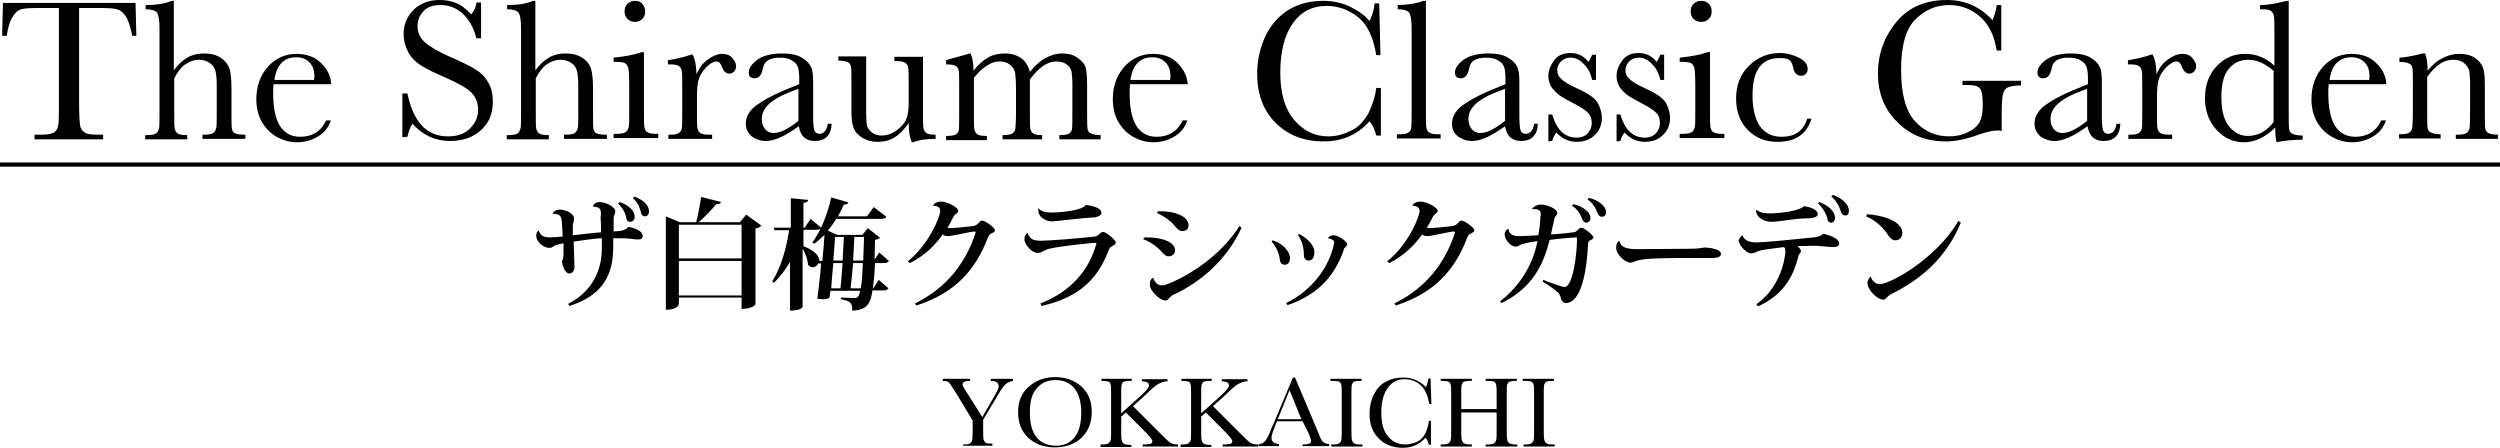 <?xml version="1.0" encoding="utf-8"?>
<!-- Generator: Adobe Illustrator 21.0.2, SVG Export Plug-In . SVG Version: 6.00 Build 0)  -->
<!DOCTYPE svg PUBLIC "-//W3C//DTD SVG 1.1//EN" "http://www.w3.org/Graphics/SVG/1.1/DTD/svg11.dtd">
<svg version="1.1" id="レイヤー_1" xmlns="http://www.w3.org/2000/svg" xmlns:xlink="http://www.w3.org/1999/xlink" x="0px"
	 y="0px" width="594px" height="106.4px" viewBox="0 0 594 106.4" style="enable-background:new 0 0 594 106.4;"
	 xml:space="preserve">
<g>
	<path d="M1.6,8.5H0.5l0.2-7.8h31.5l0.2,7.8h-1c-0.4-2.1-0.9-3.7-1.5-4.6c-0.6-0.9-1.3-1.5-2.1-1.7c-0.7-0.2-2-0.3-3.8-0.3h-5.2
		v22.7c0,2.5,0.1,4.2,0.2,5s0.4,1.4,1,1.8c0.5,0.4,1.5,0.6,2.9,0.6h1.6v1.1H8.2V32h1.7c1.4,0,2.3-0.2,2.9-0.5c0.5-0.3,0.9-0.9,1-1.6
		c0.2-0.7,0.2-2.5,0.2-5.2V1.9H9.2C7.1,1.9,5.7,2,5,2.2S3.6,3,3,4C2.4,4.9,1.9,6.4,1.6,8.5z"/>
	<path d="M41.3,16.7c1-1.3,2-2.3,3.2-3s2.5-1,3.9-1c1.6,0,2.9,0.3,4,1s1.7,1.5,2.1,2.5c0.3,1,0.5,2.6,0.5,4.8v5.4
		c0,2.3,0,3.7,0.1,4.2s0.3,0.9,0.8,1.1c0.4,0.2,1.2,0.3,2.4,0.3v1H48.1v-1h0.5c1.2,0,1.9-0.2,2.2-0.5s0.5-0.7,0.6-1.2
		s0.1-1.8,0.1-3.9v-5.9c0-1.6-0.1-2.8-0.3-3.6s-0.6-1.4-1.3-1.9s-1.6-0.8-2.6-0.8c-1.2,0-2.3,0.4-3.3,1.1c-1,0.7-1.8,1.8-2.6,3.3
		v7.8c0,2.2,0,3.6,0.1,4.1s0.3,0.9,0.7,1.2s1.2,0.4,2.3,0.4v1h-10v-1H35c1.2,0,1.9-0.2,2.2-0.5s0.5-0.7,0.6-1.2s0.1-1.8,0.1-4V6.8
		c0-2-0.2-3.2-0.6-3.8c-0.4-0.5-1.3-0.8-2.7-0.8v-1c2.5,0,4.5-0.3,6.2-1h0.5V16.7z"/>
	<path d="M78.7,20H65c-0.1,0.9-0.1,1.6-0.1,2.1c0,3.4,0.5,6,1.6,7.8c1.1,1.7,2.7,2.6,4.8,2.6c2.9,0,5-1.3,6.2-3.9h1.1
		c-0.5,1.6-1.5,2.9-3,3.8c-1.5,0.9-3.2,1.4-5,1.4c-1.7,0-3.2-0.4-4.7-1.2s-2.7-2-3.6-3.5c-0.9-1.5-1.4-3.4-1.4-5.5
		c0-3.1,0.9-5.6,2.7-7.7c1.8-2,4.1-3.1,6.8-3.1c2.6,0,4.6,0.8,6,2.3C77.9,16.6,78.6,18.2,78.7,20z M74.6,19.1c0-0.4,0.1-0.7,0.1-1
		c0-1.4-0.4-2.5-1.2-3.3c-0.8-0.8-1.8-1.2-3.1-1.2c-2.9,0-4.7,1.8-5.2,5.4h9.4V19.1z"/>
	<path d="M95.6,32.6V22.2h1.2c1.4,6.8,4.6,10.2,9.6,10.2c2.3,0,4-0.6,5.3-1.9c1.3-1.3,1.9-2.8,1.9-4.4c0-1.6-0.5-3-1.6-4.1
		s-3.1-2.2-6-3.5c-2.6-1.1-4.6-2.1-5.9-2.9c-1.3-0.8-2.4-1.9-3.1-3.2s-1.1-2.8-1.1-4.3c0-2.3,0.8-4.2,2.4-5.8
		c1.6-1.5,3.6-2.3,6.1-2.3c1.4,0,2.7,0.2,3.9,0.7c1.2,0.4,2.4,1.4,3.7,2.7c0.7-0.9,1.1-1.8,1.2-2.8h1.1v8.5h-1.1
		c-0.6-2.4-1.7-4.4-3.2-5.8c-1.5-1.4-3.3-2.1-5.3-2.1c-1.9,0-3.3,0.5-4.2,1.6c-0.9,1-1.3,2.2-1.3,3.4c0,1.5,0.6,2.8,1.7,3.8
		s3.1,2.2,6,3.5c2.8,1.2,4.8,2.2,6.1,3c1.3,0.8,2.3,1.8,3,3.1c0.8,1.3,1.1,2.9,1.1,4.6c0,2.8-0.9,5-2.8,6.7
		c-1.8,1.7-4.3,2.6-7.4,2.6c-3.5,0-6.5-1.4-8.9-4.1c-0.5,0.7-0.9,1.8-1.2,3.1L95.6,32.6L95.6,32.6z"/>
	<path d="M127.2,16.7c1-1.3,2-2.3,3.2-3s2.5-1,3.9-1c1.6,0,2.9,0.3,4,1s1.7,1.5,2.1,2.5c0.3,1,0.5,2.6,0.5,4.8v5.4
		c0,2.3,0,3.7,0.1,4.2s0.3,0.9,0.8,1.1c0.4,0.2,1.2,0.3,2.4,0.3v1H134v-1h0.5c1.2,0,1.9-0.2,2.2-0.5s0.5-0.7,0.6-1.2
		s0.1-1.8,0.1-3.9v-5.9c0-1.6-0.1-2.8-0.3-3.6s-0.6-1.4-1.3-1.9s-1.6-0.8-2.6-0.8c-1.2,0-2.3,0.4-3.3,1.1c-1,0.7-1.8,1.8-2.6,3.3
		v7.8c0,2.2,0,3.6,0.1,4.1s0.3,0.9,0.7,1.2s1.2,0.4,2.3,0.4v1h-10v-1h0.5c1.2,0,1.9-0.2,2.2-0.5c0.3-0.3,0.5-0.7,0.6-1.2
		s0.1-1.8,0.1-4V6.8c0-2-0.2-3.2-0.6-3.8c-0.4-0.5-1.3-0.8-2.7-0.8v-1c2.5,0,4.5-0.3,6.2-1h0.5C127.2,0.2,127.2,16.7,127.2,16.7z"/>
	<path d="M153,12.7v13.6c0,2.1,0,3.4,0.1,3.9s0.3,1,0.7,1.2c0.4,0.3,1.1,0.4,2.1,0.4h0.5v1h-10.6v-1h0.8c1.1,0,1.9-0.2,2.2-0.5
		s0.5-0.7,0.6-1.2s0.1-1.8,0.1-4v-6c0-2.3-0.1-3.7-0.3-4.2s-0.5-0.8-0.9-1c-0.4-0.1-1-0.2-1.9-0.2h-0.6v-1c2.8-0.3,5-0.7,6.6-1.3
		h0.6V12.7z M148.4,2.7c0-0.7,0.2-1.3,0.7-1.8s1.1-0.7,1.8-0.7s1.3,0.2,1.7,0.7s0.7,1.1,0.7,1.8s-0.2,1.3-0.7,1.8s-1.1,0.7-1.7,0.7
		c-0.7,0-1.3-0.2-1.8-0.7C148.6,4,148.4,3.4,148.4,2.7z"/>
	<path d="M165.5,17.7c0.5-1.4,1.4-2.6,2.6-3.5c1.2-0.9,2.4-1.4,3.5-1.4c1,0,1.9,0.3,2.4,1c0.6,0.7,0.9,1.3,0.9,2
		c0,0.5-0.2,0.9-0.5,1.2s-0.7,0.5-1.1,0.5c-0.8,0-1.4-0.6-1.8-1.7c-0.3-0.8-0.7-1.2-1.3-1.2c-0.7,0-1.5,0.5-2.4,1.4
		s-1.5,1.9-1.8,2.9s-0.4,2.4-0.4,4.1v3.5c0,2.1,0,3.4,0.1,3.9s0.3,1,0.7,1.2c0.4,0.3,1.1,0.4,2.1,0.4h0.7v1h-10.4v-1h0.5
		c0.9,0,1.6-0.1,2-0.4c0.4-0.3,0.6-0.6,0.7-1.1c0.1-0.5,0.1-1.9,0.1-4.1v-5.5c0-2.1,0-3.4-0.1-4c-0.1-0.5-0.3-1-0.7-1.2
		c-0.4-0.3-1.1-0.4-2.1-0.4h-0.5v-1c1.5-0.2,3.4-0.6,5.8-1.4C165.2,14,165.4,15.6,165.5,17.7z"/>
	<path d="M196.7,29.4h0.9c-0.1,2.7-1.5,4.1-4,4.1c-1.1,0-1.9-0.3-2.6-0.9c-0.6-0.6-1-1.4-1.2-2.6c-1.6,1.1-3,2-4.3,2.6
		s-2.5,0.9-3.5,0.9c-1.3,0-2.4-0.4-3.4-1.1c-0.9-0.8-1.4-1.8-1.4-3c0-1.6,0.8-3.1,2.4-4.3c1.6-1.2,3.8-2.4,6.6-3.6l3.7-1.5v-1
		c0-1.4-0.1-2.4-0.3-3s-0.6-1.2-1.4-1.6c-0.7-0.5-1.7-0.7-2.9-0.7c-2.4,0-3.7,0.8-4,2.4c-0.3,1.6-0.9,2.5-2,2.5
		c-1,0-1.4-0.5-1.4-1.4s0.6-1.9,1.9-2.9c1.3-1,3.3-1.6,6-1.6c2,0,3.6,0.3,4.7,1c1.1,0.6,1.8,1.4,2.2,2.2s0.5,2,0.5,3.7v7.9
		c0,1.8,0.1,3,0.3,3.5s0.6,0.8,1.3,0.8C195.8,31.7,196.4,31,196.7,29.4z M189.7,21.1l-2.6,1c-4.1,1.7-6.1,3.7-6.1,6.2
		c0,1,0.3,1.8,0.8,2.4c0.5,0.6,1.2,0.9,2,0.9c0.7,0,1.6-0.2,2.6-0.7s2.1-1.2,3.3-2.2V21.1z"/>
	<path d="M219.3,13.5v12.9c0,2.1,0,3.5,0.1,4s0.3,0.9,0.7,1.2s1.1,0.4,2.2,0.4v1c-2.4,0-4.2,0.3-5.3,0.8h-0.3
		c-0.5-0.9-0.8-2.4-0.8-4.6c-1,1.5-2.1,2.7-3.3,3.4c-1.2,0.8-2.6,1.1-4.1,1.1c-1.3,0-2.5-0.3-3.5-0.9c-1-0.6-1.7-1.3-2.1-2.2
		c-0.4-0.9-0.6-2.2-0.6-3.9V20c0-2.3,0-3.6-0.1-4.1s-0.3-0.9-0.7-1.1c-0.4-0.2-1.2-0.4-2.3-0.4v-1h6.6V27c0,1.3,0.1,2.3,0.2,2.9
		c0.2,0.6,0.6,1.1,1.2,1.6c0.7,0.5,1.4,0.7,2.3,0.7c1.2,0,2.4-0.4,3.5-1.2s1.9-1.7,2.3-2.6c0.4-0.9,0.6-2.2,0.6-3.9v-4.4
		c0-2.1,0-3.4-0.1-3.9c0-0.5-0.3-0.9-0.6-1.2c-0.4-0.3-1.1-0.5-2.2-0.5h-0.5v-1L219.3,13.5L219.3,13.5z"/>
	<path d="M230.4,12.7h0.2c0.5,1.1,0.7,2.4,0.7,4.1c1.1-1.4,2.2-2.4,3.4-3.1c1.2-0.7,2.6-1,4-1c1.6,0,2.9,0.4,3.9,1.1
		c1,0.7,1.7,1.8,2.1,3.3c1.2-1.5,2.4-2.6,3.7-3.3s2.6-1.1,3.9-1.1c1.5,0,2.8,0.3,3.8,1.1c1,0.7,1.7,1.5,1.9,2.4
		c0.2,0.9,0.3,2.3,0.3,4.3v5.9c0,2.3,0,3.7,0.1,4.2s0.3,0.9,0.8,1.1c0.4,0.2,1.2,0.4,2.3,0.4v1h-9.8v-1c1,0,1.8-0.1,2.2-0.3
		s0.7-0.6,0.8-1.1s0.1-1.9,0.1-4.2V20c0-1.3-0.1-2.3-0.2-3c-0.2-0.7-0.5-1.2-1.2-1.7c-0.6-0.5-1.5-0.7-2.5-0.7s-2.1,0.4-3.1,1.1
		c-1,0.7-2.1,1.8-3.1,3.2v7.7c0,2.1,0,3.4,0.1,3.9s0.3,1,0.7,1.2c0.4,0.3,1.1,0.4,2.1,0.4v1h-9.4v-1c1,0,1.8-0.1,2.2-0.3
		s0.7-0.6,0.8-1c0.1-0.5,0.2-1.9,0.2-4.3v-5.4c0-1.7-0.1-3-0.2-3.7c-0.1-0.8-0.5-1.4-1.2-2s-1.5-0.8-2.5-0.8s-2,0.3-3,1
		c-1,0.6-2.1,1.6-3.1,2.9v8.2c0,2.2,0,3.5,0.1,4s0.3,0.9,0.7,1.2s1.2,0.4,2.3,0.4v1h-9.7v-1c1,0,1.8-0.1,2.2-0.3s0.7-0.6,0.8-1
		c0.1-0.5,0.1-1.9,0.1-4.2v-5.9c0-2.2,0-3.6-0.1-4.1s-0.3-0.9-0.7-1.1c-0.4-0.3-1.2-0.4-2.3-0.4v-1C227,13.6,228.9,13.2,230.4,12.7z
		"/>
	<path d="M282.2,20h-13.7c-0.1,0.9-0.1,1.6-0.1,2.1c0,3.4,0.5,6,1.6,7.8c1.1,1.7,2.7,2.6,4.8,2.6c2.9,0,5-1.3,6.2-3.9h1.1
		c-0.5,1.6-1.5,2.9-3,3.8c-1.5,0.9-3.2,1.4-5,1.4c-1.7,0-3.2-0.4-4.7-1.2s-2.7-2-3.6-3.5s-1.4-3.4-1.4-5.5c0-3.1,0.9-5.6,2.7-7.7
		c1.8-2,4.1-3.1,6.8-3.1c2.6,0,4.6,0.8,6,2.3C281.3,16.6,282.1,18.2,282.2,20z M278,19.1c0-0.4,0.1-0.7,0.1-1c0-1.4-0.4-2.5-1.2-3.3
		c-0.8-0.8-1.8-1.2-3.1-1.2c-2.9,0-4.7,1.8-5.2,5.4h9.4V19.1z"/>
	<path d="M327,20.9h1.1v11.3H327c-0.3-1.3-0.8-2.4-1.6-3.4c-2.8,3.2-6.5,4.8-10.9,4.8c-4.7,0-8.5-1.5-11.4-4.4
		c-3-3-4.4-6.9-4.4-11.7c0-3.2,0.7-6.2,2-9c1.4-2.8,3.3-4.9,5.7-6.3c2.4-1.4,5.1-2,8-2c2.4,0,4.6,0.5,6.6,1.5s3.4,2.1,4.4,3.3
		c0.7-1.4,1.1-2.8,1.2-4.2h1.1l0.3,12.3h-1c-0.7-4.3-2.2-7.4-4.4-9.1c-2.2-1.7-4.7-2.6-7.4-2.6c-3.4,0-6.1,1.4-8,4.1
		c-2,2.8-3,6.7-3,11.8c0,4.9,1.1,8.6,3.3,11.2c2.2,2.6,4.9,3.9,8.1,3.9c1.7,0,3.5-0.4,5.3-1.3c1.8-0.8,3.2-2.3,4.3-4.3
		C326.2,24.7,326.8,22.7,327,20.9z"/>
	<path d="M338.8,0.2v26.2c0,2.1,0,3.4,0.1,3.9s0.3,1,0.7,1.2c0.4,0.3,1.1,0.4,2.1,0.4h0.6v1h-10.4v-1h0.7c1,0,1.6-0.1,2-0.4
		c0.4-0.3,0.7-0.6,0.7-1.1c0.1-0.5,0.1-1.9,0.1-4.1V6.9c0-2.1-0.2-3.4-0.6-3.9s-1.3-0.8-2.7-0.8v-1c1,0,2.1-0.1,3.4-0.3
		s2.2-0.5,2.7-0.7L338.8,0.2L338.8,0.2z"/>
	<path d="M364.5,29.4h0.9c-0.1,2.7-1.5,4.1-4,4.1c-1.1,0-1.9-0.3-2.6-0.9c-0.6-0.6-1-1.4-1.2-2.6c-1.6,1.1-3,2-4.3,2.6
		s-2.5,0.9-3.5,0.9c-1.3,0-2.4-0.4-3.4-1.1c-1-0.8-1.4-1.8-1.4-3c0-1.6,0.8-3.1,2.4-4.3s3.8-2.4,6.6-3.6l3.7-1.5v-1
		c0-1.4-0.1-2.4-0.3-3c-0.2-0.6-0.6-1.2-1.4-1.6c-0.7-0.5-1.7-0.7-2.9-0.7c-2.4,0-3.7,0.8-4,2.4c-0.3,1.6-0.9,2.5-2,2.5
		c-1,0-1.4-0.5-1.4-1.4s0.6-1.9,1.9-2.9s3.3-1.6,6-1.6c2,0,3.6,0.3,4.7,1c1.1,0.6,1.8,1.4,2.2,2.2c0.4,0.8,0.5,2,0.5,3.7v7.9
		c0,1.8,0.1,3,0.3,3.5c0.2,0.5,0.6,0.8,1.3,0.8C363.6,31.7,364.3,31,364.5,29.4z M357.6,21.1l-2.6,1c-4.1,1.7-6.1,3.7-6.1,6.2
		c0,1,0.3,1.8,0.8,2.4c0.5,0.6,1.2,0.9,2,0.9c0.7,0,1.6-0.2,2.6-0.7s2.1-1.2,3.3-2.2L357.6,21.1L357.6,21.1z"/>
	<path d="M367.9,33.6v-6.4h0.9c1.1,3.7,3,5.5,5.8,5.5c1.2,0,2.1-0.4,2.7-1.1c0.6-0.7,0.9-1.5,0.9-2.4c0-1-0.3-1.9-1-2.5
		c-0.7-0.7-1.9-1.4-3.8-2.4c-2-1-3.4-1.9-4.2-2.9c-0.9-0.9-1.3-2.1-1.3-3.4c0-1.3,0.5-2.5,1.4-3.7s2.2-1.7,3.9-1.7
		c1.7,0,3.1,0.7,4.2,2.1c0.2-0.2,0.5-0.8,0.9-1.7h0.9v6h-0.9c-0.3-1.4-0.9-2.7-1.9-3.7c-0.9-1-2-1.6-3.2-1.6c-1,0-1.7,0.3-2.3,0.9
		c-0.6,0.6-0.9,1.3-0.9,2c0,0.9,0.3,1.6,1,2.2c0.6,0.6,1.9,1.4,3.7,2.2c2.7,1.2,4.4,2.4,5,3.6c0.6,1.2,0.9,2.3,0.9,3.4
		c0,1.7-0.6,3.1-1.7,4.1c-1.1,1.1-2.5,1.6-4.3,1.6s-3.4-0.7-4.8-2.2c-0.4,0.5-0.8,1.1-1,2L367.9,33.6L367.9,33.6z"/>
	<path d="M384.1,33.6v-6.4h0.9c1.1,3.7,3,5.5,5.8,5.5c1.2,0,2.1-0.4,2.7-1.1c0.6-0.7,0.9-1.5,0.9-2.4c0-1-0.3-1.9-1-2.5
		c-0.7-0.7-1.9-1.4-3.8-2.4c-2-1-3.4-1.9-4.2-2.9c-0.9-0.9-1.3-2.1-1.3-3.4c0-1.3,0.5-2.5,1.4-3.7s2.2-1.7,3.9-1.7
		c1.7,0,3.1,0.7,4.2,2.1c0.2-0.2,0.5-0.8,0.9-1.7h0.9v6h-0.9c-0.3-1.4-0.9-2.7-1.9-3.7c-0.9-1-2-1.6-3.2-1.6c-1,0-1.7,0.3-2.3,0.9
		c-0.6,0.6-0.9,1.3-0.9,2c0,0.9,0.3,1.6,1,2.2c0.6,0.6,1.9,1.4,3.7,2.2c2.7,1.2,4.4,2.4,5,3.6c0.6,1.2,0.9,2.3,0.9,3.4
		c0,1.7-0.6,3.1-1.7,4.1c-1.1,1.1-2.5,1.6-4.3,1.6s-3.4-0.7-4.8-2.2c-0.4,0.5-0.8,1.1-1,2L384.1,33.6L384.1,33.6z"/>
	<path d="M406.3,12.7v13.6c0,2.1,0,3.4,0.1,3.9s0.3,1,0.7,1.2c0.4,0.3,1.1,0.4,2.1,0.4h0.5v1h-10.6v-1h0.8c1.1,0,1.9-0.2,2.2-0.5
		c0.3-0.3,0.5-0.7,0.6-1.2s0.1-1.8,0.1-4v-6c0-2.3-0.1-3.7-0.3-4.2c-0.2-0.5-0.5-0.8-0.9-1c-0.4-0.1-1-0.2-1.9-0.2h-0.6v-1
		c2.8-0.3,5-0.7,6.6-1.3h0.6V12.7z M401.7,2.7c0-0.7,0.2-1.3,0.7-1.8s1.1-0.7,1.8-0.7c0.7,0,1.3,0.2,1.8,0.7s0.7,1.1,0.7,1.8
		S406.5,4,406,4.5s-1.1,0.7-1.8,0.7c-0.7,0-1.3-0.2-1.8-0.7C401.9,4,401.7,3.4,401.7,2.7z"/>
	<path d="M429.4,28.2h1c-1.1,3.7-3.8,5.5-8.1,5.5c-2.8,0-5.1-0.9-7-2.8c-1.9-1.9-2.8-4.4-2.8-7.5c0-3.2,1-5.8,3.1-7.8
		c2-2,4.5-3,7.2-3c1.7,0,3.2,0.4,4.6,1.1c1.4,0.7,2.1,1.6,2.1,2.7c0,0.4-0.1,0.8-0.4,1.1S428.5,18,428,18c-1,0-1.7-0.6-1.9-1.8
		c-0.2-0.9-0.5-1.6-0.9-1.9c-0.4-0.4-1.2-0.5-2.4-0.5c-2.1,0-3.7,0.7-4.8,2.2c-1.1,1.5-1.6,3.7-1.6,6.7c0,3.1,0.6,5.5,1.7,7.2
		c1.2,1.7,2.9,2.6,5.2,2.6C426.5,32.5,428.5,31.1,429.4,28.2z"/>
	<path d="M466.2,19.2h14v1.1c-1.6,0-2.6,0.2-3.2,0.5s-0.9,0.8-1.1,1.6c-0.2,0.7-0.3,2.5-0.3,5.3v3.4c-0.4-0.1-0.7-0.1-1-0.1
		c-1.2,0-2.8,0.4-4.8,1.1c-2.7,1-5.2,1.5-7.5,1.5c-4.6,0-8.5-1.5-11.5-4.6c-3.1-3-4.6-6.9-4.6-11.6c0-4.6,1.5-8.7,4.4-12.2
		s6.9-5.2,12-5.2c4.3,0,7.9,1.6,10.8,4.8c0.5-1.1,0.9-2.3,1-3.6h1.1V12h-1.1c-0.5-3.3-1.7-6-3.8-7.9c-2.1-1.9-4.6-2.9-7.5-2.9
		c-3,0-5.7,1.1-8,3.4c-2.3,2.3-3.4,6.3-3.4,12s1.1,9.8,3.3,12.2c2.2,2.4,4.9,3.6,8.1,3.6c1.6,0,3.1-0.3,4.5-1s2.3-1.5,2.8-2.5
		s0.7-2.2,0.7-3.7c0-1.7-0.1-2.9-0.3-3.5c-0.2-0.6-0.6-1-1.1-1.2s-1.3-0.3-2.6-0.3h-0.8v-1H466.2z"/>
	<path d="M502.9,29.4h0.9c-0.1,2.7-1.5,4.1-4,4.1c-1.1,0-1.9-0.3-2.6-0.9c-0.6-0.6-1-1.4-1.2-2.6c-1.6,1.1-3,2-4.3,2.6
		s-2.5,0.9-3.5,0.9c-1.3,0-2.4-0.4-3.4-1.1c-0.9-0.8-1.4-1.8-1.4-3c0-1.6,0.8-3.1,2.4-4.3s3.8-2.4,6.6-3.6l3.7-1.5v-1
		c0-1.4-0.1-2.4-0.3-3c-0.2-0.6-0.6-1.2-1.4-1.6c-0.7-0.5-1.7-0.7-2.9-0.7c-2.4,0-3.7,0.8-4,2.4c-0.3,1.6-0.9,2.5-2,2.5
		c-1,0-1.4-0.5-1.4-1.4s0.6-1.9,1.9-2.9s3.3-1.6,6-1.6c2,0,3.6,0.3,4.7,1c1.1,0.6,1.8,1.4,2.2,2.2c0.4,0.8,0.5,2,0.5,3.7v7.9
		c0,1.8,0.1,3,0.3,3.5c0.2,0.5,0.6,0.8,1.3,0.8C502,31.7,502.6,31,502.9,29.4z M495.9,21.1l-2.6,1c-4.1,1.7-6.1,3.7-6.1,6.2
		c0,1,0.3,1.8,0.8,2.4c0.5,0.6,1.2,0.9,2,0.9c0.7,0,1.6-0.2,2.6-0.7s2.1-1.2,3.3-2.2L495.9,21.1L495.9,21.1z"/>
	<path d="M512.4,17.7c0.5-1.4,1.4-2.6,2.6-3.5c1.2-0.9,2.4-1.4,3.5-1.4c1,0,1.9,0.3,2.4,1c0.6,0.7,0.9,1.3,0.9,2
		c0,0.5-0.2,0.9-0.5,1.2s-0.7,0.5-1.1,0.5c-0.8,0-1.4-0.6-1.8-1.7c-0.3-0.8-0.7-1.2-1.3-1.2c-0.7,0-1.5,0.5-2.4,1.4
		s-1.5,1.9-1.8,2.9s-0.4,2.4-0.4,4.1v3.5c0,2.1,0,3.4,0.1,3.9s0.3,1,0.7,1.2c0.4,0.3,1.1,0.4,2.1,0.4h0.7v1h-10.4v-1h0.5
		c0.9,0,1.6-0.1,2-0.4c0.4-0.3,0.6-0.6,0.7-1.1s0.1-1.9,0.1-4.1v-5.5c0-2.1,0-3.4-0.1-4c-0.1-0.5-0.3-1-0.7-1.2
		c-0.4-0.3-1.1-0.4-2.1-0.4h-0.5v-1c1.5-0.2,3.4-0.6,5.8-1.4C512.1,14,512.3,15.6,512.4,17.7z"/>
	<path d="M540.4,15.6V7.9c0-2.1,0-3.4-0.1-4c-0.1-0.5-0.3-1-0.7-1.3s-1.1-0.4-2.1-0.4H537v-1c1.9,0,4-0.4,6.3-1h0.5v26.3
		c0,2.3,0,3.7,0.1,4.2s0.3,0.9,0.8,1.1c0.4,0.2,1.2,0.4,2.4,0.4v1c-2.3,0-4.4,0.2-6.2,0.6c-0.2-0.7-0.3-1.9-0.3-3.5
		c-1.2,1.2-2.4,2-3.6,2.6c-1.2,0.6-2.5,0.9-3.9,0.9c-2.5,0-4.7-1-6.5-3s-2.7-4.5-2.7-7.4c0-3.2,0.9-5.7,2.8-7.7
		c1.9-2,4.1-2.9,6.7-2.9c1.3,0,2.6,0.2,3.7,0.7C538.2,13.9,539.3,14.6,540.4,15.6z M540.4,17c-1-0.9-2.1-1.6-3.1-2.1
		c-1.1-0.5-2.1-0.7-3.2-0.7c-1.8,0-3.3,0.7-4.5,2.1c-1.2,1.4-1.8,3.6-1.8,6.7c0,3.2,0.6,5.5,1.8,7s2.7,2.3,4.5,2.3
		c1.2,0,2.3-0.3,3.3-0.8c1-0.6,2-1.4,2.8-2.5V17H540.4z"/>
	<path d="M567,20h-13.7c-0.1,0.9-0.1,1.6-0.1,2.1c0,3.4,0.5,6,1.6,7.8c1.1,1.7,2.7,2.6,4.8,2.6c2.9,0,5-1.3,6.2-3.9h1.1
		c-0.5,1.6-1.5,2.9-3,3.8c-1.5,0.9-3.2,1.4-5,1.4c-1.7,0-3.2-0.4-4.7-1.2s-2.7-2-3.6-3.5c-0.9-1.5-1.4-3.4-1.4-5.5
		c0-3.1,0.9-5.6,2.7-7.7c1.8-2,4.1-3.1,6.8-3.1c2.6,0,4.6,0.8,6,2.3C566.2,16.6,566.9,18.2,567,20z M562.9,19.1c0-0.4,0.1-0.7,0.1-1
		c0-1.4-0.4-2.5-1.2-3.3s-1.8-1.2-3.1-1.2c-2.9,0-4.7,1.8-5.2,5.4h9.4V19.1z"/>
	<path d="M575.6,12.7h0.6c0.4,1,0.6,2.3,0.6,4.1c1.1-1.4,2.3-2.4,3.6-3c1.3-0.7,2.6-1,3.9-1c1.6,0,2.8,0.3,3.8,1s1.6,1.5,1.9,2.4
		c0.3,0.9,0.4,2.3,0.4,4.1v6.1c0,2.3,0,3.6,0.1,4.1s0.3,0.9,0.7,1.1c0.4,0.2,1.2,0.4,2.3,0.4v1h-10v-1h0.5c1.1,0,1.9-0.2,2.2-0.5
		s0.5-0.7,0.6-1.2c0-0.4,0.1-1.8,0.1-3.9v-6.3c0-1.5-0.1-2.6-0.2-3.3c-0.2-0.7-0.6-1.2-1.2-1.8c-0.7-0.5-1.5-0.8-2.5-0.8
		c-1.2,0-2.3,0.3-3.3,1c-1.1,0.7-2,1.7-3,3.1v8c0,2.3,0,3.6,0.1,4.1s0.3,0.9,0.8,1.1c0.4,0.2,1.2,0.4,2.3,0.4v1H570v-1
		c1.1,0,1.9-0.1,2.3-0.3c0.4-0.2,0.7-0.6,0.8-1c0.1-0.5,0.2-1.9,0.2-4.3v-5.9c0-2.3,0-3.7-0.1-4.2s-0.3-0.9-0.8-1.1
		c-0.4-0.2-1.2-0.4-2.3-0.4v-1C571.9,13.6,573.7,13.2,575.6,12.7z"/>
	<path d="M140.9,49.1c0-0.5,0.7-1.1,1.5-1.1c1.6,0,3.8,1.2,3.8,2.2c0,0.3-0.1,0.5-0.2,0.8c-0.1,0.3-0.2,0.6-0.2,1.1V55
		c2-0.1,2.8-0.3,3.5-1.1c2,0.4,3.4,1.1,3.4,2.2c0,0.6-0.4,0.8-1.2,0.8c-0.5,0-1.2-0.1-1.9-0.2c-0.7-0.1-2.6-0.1-3.9-0.1v2.5
		c-0.1,5.9-2.2,11-10.4,13.6l-0.3-0.5c6.2-3.2,8-8.6,8-13.2v-2.4c-2.1,0.1-4.5,0.5-6.7,0.8c0,0.9,0.2,5.2,0.2,6.2
		c0,0.6-0.5,1.4-1.2,1.4c-0.8,0-1.5-1.1-1.8-2.9c0.4-0.7,0.4-0.9,0.4-4.3c-1.9,0.4-2.1,0.5-2.5,0.8c-0.2,0.2-0.5,0.3-0.9,0.3
		c-1.4,0-3.1-1.5-3.1-2.9c0-0.4,0.2-1,0.5-1.2h0.1c0.5,1.3,1.3,1.6,2.6,1.6c0.9,0,2.4-0.1,3.1-0.2c-0.1-1.4-0.1-2.5-0.2-3.3
		c-0.1-1.4-0.3-2.1-2.1-2.1l-0.1-0.1c0.2-0.4,0.8-0.9,1.7-0.9c1.3,0,3.4,0.9,3.4,2.1c0,0.4-0.1,0.7-0.2,1.1c-0.1,0.3-0.1,1-0.1,1.6
		c0,0.4,0,0.8,0,1.3c2.1-0.2,5-0.6,6.7-0.7c0-1.1,0-2.5-0.1-3.4C143,49.5,142.5,49.2,140.9,49.1L140.9,49.1z M147.2,48
		c2.4,0.8,3.6,2.2,3.6,3.5c0,0.8-0.5,1.2-1.1,1.2c-0.4,0-0.8-0.2-0.9-0.9c-0.1-0.9-0.8-2.4-1.9-3.4L147.2,48z M150.7,46.7
		c2.2,0.8,3.5,2.1,3.5,3.5c0,0.9-0.5,1.2-1,1.2c-0.4,0-0.8-0.3-0.9-0.9c-0.2-0.9-0.7-2.4-1.9-3.4L150.7,46.7z"/>
	<path d="M177.3,51l3.6,2.6c-0.3,0.3-0.7,0.6-1.4,0.7v18c0,0.1-0.8,1.1-3.3,1.1v-2.7h-14.9v1.6c0,0.1-0.4,1.3-3.1,1.3V51.4l3.3,1.4
		h3.9c0.5-1.8,0.9-4.2,1.2-6l4.7,1.2c-0.1,0.3-0.3,0.5-1.1,0.5c-1,1.2-2.6,2.9-4.2,4.3h9.8L177.3,51z M176.2,53.4h-14.9v8h14.9V53.4
		z M161.3,70.2h14.9V62h-14.9V70.2z"/>
	<path d="M207.5,68.5l1.3-2l2.3,2c-0.3,0.4-0.6,0.5-1.3,0.5h-2.5c-0.4,2.6-0.9,4.7-4.8,4.8c0-1.6-0.2-2.3-2.7-2.7v-0.4
		c0.9,0,2.4,0.1,3.1,0.1c0.7,0,1.1,0,1.5-1.7h-7.1l-0.2,1.6c-0.4,0.3-0.8,0.4-1.5,0.4c-0.4,0-0.8-0.1-1.4-0.1
		c0.3-2.5,0.7-5.5,0.9-8.4h-0.7c-0.2,0.5-0.7,0.9-1.3,0.9c-0.4,0-0.8-0.2-1.1-0.6c-0.1-1.2-0.6-2.7-1.3-3.8v13.8
		c0,0.1-0.4,0.9-3,0.9V62.2c-1,1.8-2.3,3.5-3.8,5l-0.4-0.4c2.1-3.3,3.3-7.7,4-12.1H184l-0.1-0.6h4v-7l4.1,0.4c0,0.4-0.3,0.6-1.1,0.7
		v5.9h0.3l1.4-2.1l2.5,2.1c1-2.2,1.9-4.8,2.4-7.2l4.1,1.2c-0.1,0.3-0.4,0.5-1.1,0.5c-0.4,0.9-0.9,1.9-1.4,2.8h6.9l1.6-2.2l3,2.3
		c-0.2,0.4-0.6,0.5-1.4,0.5h-10.5c-0.6,1-1.3,1.9-2,2.8l2.2,1h6l1.3-1.6l2.9,2.3c-0.2,0.2-0.6,0.4-1.2,0.5c0,1.7-0.1,3.3-0.1,4.7
		l1.1-1.7l2.3,2c-0.2,0.4-0.6,0.5-1.3,0.5h-2c-0.1,2.5-0.3,4.5-0.5,6L207.5,68.5L207.5,68.5z M190.9,58.5c2.9,1.1,3.8,2.5,3.8,3.5
		h0.7c0.2-2.2,0.4-4.4,0.5-6.2c-0.8,0.8-1.6,1.5-2.4,2.1l-0.5-0.3c0.7-0.9,1.4-2.1,2-3.3l0,0c-0.2,0.2-0.6,0.3-1.2,0.3h-2.9
		L190.9,58.5L190.9,58.5z M199.7,68.5c0.2-1.7,0.3-3.8,0.5-6H198c-0.2,2-0.4,4.2-0.5,6H199.7z M200.2,61.9c0.1-2,0.2-4,0.3-5.6h-2.1
		c-0.1,1.5-0.2,3.4-0.4,5.6H200.2z M202.7,62.5c-0.2,2.2-0.4,4.4-0.6,6h2.4c0.3-1.3,0.4-3.3,0.5-6H202.7z M205.3,56.3H203
		c-0.1,1.6-0.2,3.6-0.3,5.6h2.4L205.3,56.3z"/>
	<path d="M215.7,62.1c5.1-4.1,7.7-10.7,7.7-12c0-0.7-0.5-1.2-1.7-1.2c0.2-0.6,0.9-1,1.9-1c1.5,0,4.1,1.4,4.1,2.2
		c0,0.3-0.3,0.5-0.5,0.7c-0.2,0.1-0.6,0.5-0.7,0.8c-0.4,0.8-0.9,1.8-1.4,2.5c0.2,0,0.4,0.1,0.6,0.1c1,0,4.1-0.3,5.6-0.5
		c0.5-0.1,0.8-0.3,1.1-0.6s0.6-0.7,0.9-0.7c0.8,0,3.1,1.7,3.1,2.3c0,0.4-0.3,0.5-0.9,0.8c-0.3,0.1-0.6,0.5-0.8,1
		c-2.9,7.6-7.7,13.1-17,16.1l-0.3-0.5c7.7-3.8,12-9.7,14.3-16.5c0.1-0.2,0.1-0.3,0.1-0.4c0-0.1-0.1-0.2-0.2-0.2
		c-1,0-5.3,1.1-6.3,1.1c-0.6,0-1-0.1-1.3-0.4c-1.7,2.4-4.2,5-7.8,6.8L215.7,62.1z"/>
	<path d="M247.2,72.1c7.5-2.9,11.6-8.2,13.2-13.9c0.1-0.2,0.1-0.3,0.1-0.4c0-0.1-0.1-0.1-0.2-0.1c-0.8,0-7.8,0.7-10.5,1.3
		c-0.7,0.1-1.3,0.4-1.8,0.6c-0.4,0.2-0.8,0.5-1.5,0.5c-1.3,0-3.1-2-3.1-3.3c0-0.6,0.3-1.1,0.6-1.4h0.2c0.1,0.5,0.6,1.2,1,1.4
		c0.5,0.3,1.2,0.4,2.2,0.4c1.9,0,9.3-0.6,12.8-1c0.8-0.1,1.2-1.1,1.9-1.1c0.7,0,3,1.9,3,2.5c0,0.5-0.4,0.6-0.7,0.8
		c-0.3,0.2-0.7,0.4-0.9,0.8c-2.5,6.9-6.9,11.4-16,13.5L247.2,72.1z M249.9,50.5c1.6,0,7.2-0.4,8.1-1.8c1.9,0.2,3.7,0.8,3.7,1.9
		c0,0.7-1.3,1.1-2.3,1.1c-1.5,0-8.6,0.9-9.4,0.9c-1.3,0-3.3-0.8-3.3-2.7c0-0.2,0-0.3,0-0.4h0.1C247.3,50.2,248.3,50.5,249.9,50.5
		L249.9,50.5z"/>
	<path d="M271.9,56.4c4.4-0.1,7.3,1.2,7.3,3.1c0,0.8-0.6,1.4-1.6,1.4c-0.7,0-1.2-0.7-1.8-1.3c-0.7-0.8-2.2-2-4.2-2.8L271.9,56.4z
		 M295,54.1c-3.6,7.9-10,13-15.9,15.8c-0.7,0.3-0.9,0.5-1.1,0.7c-0.3,0.3-0.5,0.8-1.1,0.8c-1.3,0-3.7-2.3-3.7-3.7
		c0-0.8,0.2-1.5,0.8-1.7c0.4,1.3,1.2,1.8,2.1,1.8c0.4,0,0.8-0.1,1.3-0.3c5.1-2,12.6-6.7,17.1-13.8L295,54.1z M275.2,50.2
		c4.4-0.1,7.2,1.4,7.2,3.3c0,0.9-0.6,1.4-1.5,1.4s-1.4-0.8-2-1.5c-0.7-0.8-1.9-1.8-4-2.8L275.2,50.2z"/>
	<path d="M302.4,57.1c2.3,0.7,4.1,2.6,4.1,4.2c0,1-0.5,1.6-1.2,1.6s-1.1-0.4-1.2-1.1c-0.1-1.3-0.8-3.2-2-4.4L302.4,57.1z
		 M315.5,56.6c0.2-0.4,0.7-0.7,1.3-0.7c1.3,0,3.3,1.5,3.3,2.2c0,0.3-0.3,0.5-0.5,0.7c-0.1,0.1-0.3,0.2-0.3,0.5
		c-2.1,6.1-6,10.7-13.4,13.2l-0.3-0.5c9.7-4.8,11.4-13.7,11.4-14.5C316.9,57,316.2,56.7,315.5,56.6L315.5,56.6z M308.7,55.6
		c2.3,1.2,3.6,2.9,3.6,4.3c0,1.3-0.5,2-1.4,2c-0.7,0-1.1-0.5-1.1-1.3v-0.1c0-1.3-0.3-3-1.4-4.7L308.7,55.6z"/>
	<path d="M329.6,62.1c5.1-4.1,7.7-10.7,7.7-12c0-0.7-0.5-1.2-1.7-1.2c0.2-0.6,0.9-1,1.9-1c1.5,0,4.1,1.4,4.1,2.2
		c0,0.3-0.3,0.5-0.5,0.7c-0.2,0.1-0.6,0.5-0.7,0.8c-0.4,0.8-0.9,1.8-1.4,2.5c0.2,0,0.4,0.1,0.6,0.1c1,0,4.1-0.3,5.6-0.5
		c0.5-0.1,0.8-0.3,1.1-0.6c0.3-0.3,0.6-0.7,0.9-0.7c0.8,0,3.1,1.7,3.1,2.3c0,0.4-0.3,0.5-0.9,0.8c-0.3,0.1-0.6,0.5-0.8,1
		c-2.9,7.6-7.7,13.1-17,16.1l-0.3-0.5c7.7-3.8,12-9.7,14.3-16.5c0.1-0.2,0.1-0.3,0.1-0.4c0-0.1-0.1-0.2-0.2-0.2
		c-1,0-5.3,1.1-6.3,1.1c-0.6,0-1-0.1-1.3-0.4c-1.7,2.4-4.2,5-7.8,6.8L329.6,62.1z"/>
	<path d="M364,49.7c0.3-0.6,1.2-1.1,2.1-1.1c1.5,0,3.9,1,3.9,2c0,0.3-0.2,0.5-0.4,0.8c-0.2,0.2-0.3,0.5-0.4,1.1
		c-0.2,0.9-0.5,2.3-0.7,3.2c1.8-0.1,3.9-0.3,5.3-0.5c0.6-0.1,0.7-0.2,1-0.5s0.7-0.6,0.9-0.6c0.7,0,2.9,1.8,2.9,2.3
		c0,0.3-0.3,0.5-0.8,0.7c-0.3,0.1-0.5,0.4-0.5,1.3C377,63.8,375.9,72,372,72c-0.5,0-1-0.5-1.1-1s-0.2-0.9-0.7-1.5
		c-0.5-0.5-2.3-1.8-3.7-2.6l0.2-0.4c1.1,0.5,4.6,1.7,5,1.7c2.1,0,3-8.2,3-11.4c0-0.3,0-0.4-0.3-0.4c-0.1,0-4.3,0.3-6.2,0.6
		c-1.5,5.9-4.1,11.4-11.4,15l-0.4-0.4c5.5-4.2,8.1-9.9,8.9-14.3c-1,0.1-3.5,0.5-4.3,1c-0.3,0.2-0.6,0.3-0.9,0.3
		c-1.1,0-2.6-1.6-2.6-3c0-0.4,0.4-1.2,0.9-1.2c0.2,1.3,1.1,1.7,2.6,1.7c0.4,0,0.8,0,4.5-0.2c0.3-1.4,0.5-3.5,0.5-4.4
		C366.4,50,365.6,49.6,364,49.7L364,49.7z M373.8,48.5c2.3,0.5,4.1,1.9,4.1,3.3c0,0.7-0.5,1.1-1,1.1c-0.4,0-0.7-0.2-1-0.9
		c-0.3-0.9-1-2.3-2.4-3.1L373.8,48.5z M377.5,47c2.5,0.6,4.1,2.1,4.1,3.4c0,0.8-0.5,1.1-1,1.1c-0.4,0-0.7-0.2-1-0.8
		c-0.3-0.9-1.1-2.5-2.4-3.3L377.5,47z"/>
	<path d="M401.8,59.1c1.9,0,3-0.3,3.4-0.3c1.5,0.1,3.7,0.5,3.7,1.5c0,0.7-0.8,1-2,1c-0.5,0-1.3,0-2,0c-1.1,0-3.4,0-5.8,0
		c-2.7,0-6.8,0.1-8.4,0.3c-0.7,0.1-1.4,0.2-2,0.4c-0.4,0.2-0.8,0.4-1.3,0.4c-1.4,0-3.4-2.1-3.4-3.4c0-0.8,0.1-1.3,0.6-1.7h0.2
		c0.4,1.8,2.4,1.9,4.5,1.9L401.8,59.1L401.8,59.1z"/>
	<path d="M414,55.9c0.5,1.3,1.7,1.7,3.4,1.7c1.5,0,7.9-0.6,13.6-1.2c0.9-0.1,1.7-0.3,2.2-0.9c2.2,0.6,3.8,1.3,3.8,2.4
		c0,0.6-0.7,0.8-1.5,0.8c-0.9,0-2.2-0.2-3.9-0.3c-0.3,0-0.7,0-1.1,0c-1.1,0-2.4,0.1-3.5,0.1c0.5,0.3,0.9,0.8,0.9,1.1
		c0,0.6-0.4,0.6-0.6,1.2c-1.2,5.1-3.7,9.3-9.6,12l-0.4-0.5c6-4.2,6.9-11.4,6.9-12.6c0-0.5-0.1-0.7-0.3-1c-1.4,0.2-4.2,0.5-5.6,0.8
		c-1.1,0.3-1.3,0.7-2.3,0.7c-0.9,0-2.9-1.8-2.9-3.2C413.3,56.7,413.6,56.1,414,55.9L414,55.9z M417.4,49.9c0.9,0.7,1.9,0.8,3.2,0.8
		c2,0,6.8-0.5,8-1.7c1.6,0.2,3.3,0.8,3.3,1.9c0,0.8-1.6,1-2.9,1c-2.6,0-6.2,0.8-8.1,0.8s-3.6-1.1-3.7-2.7L417.4,49.9z M432.2,48
		c2.3,0.8,3.8,2.3,3.8,3.7c0,0.7-0.4,1.2-0.8,1.2s-0.9-0.1-1-0.9c-0.3-1.2-1.1-2.7-2.2-3.6L432.2,48z M435.5,46.3
		c1.9,0.7,3.8,2.1,3.8,3.8c0,0.7-0.3,1.1-0.8,1.1c-0.4,0-0.9-0.2-1.1-0.9c-0.3-1.1-1.1-2.7-2.3-3.6L435.5,46.3z"/>
	<path d="M443.6,50.9c3.6,0.2,8.4,1.6,8.4,4.5c0,1-0.7,1.7-1.7,1.7c-0.7,0-1.4-0.7-1.8-1.4c-0.8-1.3-2.7-3.3-5.1-4.3L443.6,50.9z
		 M465.9,52.9c-3.5,8.4-9.4,13.4-16.4,16.9c-1.4,0.7-1.3,1.4-2,1.4c-1.5,0-3.8-2.4-3.8-3.9c0-0.6,0.3-1.2,0.8-1.6
		c0.2,0.8,0.9,1.8,2.2,1.8c2.3,0,13.3-5.9,18.6-15L465.9,52.9z"/>
	<path d="M233.4,99.1l3.1-5.4c0.5-0.9,0.8-1.5,0.8-1.9c0-0.3-0.1-0.6-0.4-0.9c-0.3-0.3-0.8-0.4-1.5-0.4V90h5.3v0.5
		c-0.7,0.1-1.3,0.4-1.8,0.8c-0.4,0.4-1,1.2-1.7,2.4l-3.6,6v2.1c0,1.4,0,2.3,0.1,2.6c0.1,0.4,0.3,0.6,0.5,0.8
		c0.3,0.2,0.8,0.2,1.6,0.2v0.5h-7v-0.3h0.3c0.7,0,1.2-0.1,1.4-0.3c0.3-0.2,0.4-0.4,0.5-0.8c0.1-0.4,0.1-1.2,0.1-2.6v-2l-4-6.6
		c-0.8-1.3-1.4-2.1-1.6-2.4c-0.3-0.3-0.8-0.4-1.5-0.4V90h6.5v0.5c-1.2,0-1.8,0.3-1.8,0.8c0,0.2,0.2,0.7,0.6,1.3L233.4,99.1z"/>
	<path d="M241.9,97.9c0-2.5,0.8-4.5,2.5-6s3.8-2.3,6.2-2.3c2.5,0,4.6,0.7,6.3,2.2c1.7,1.5,2.5,3.5,2.5,6.1c0,2.5-0.8,4.5-2.4,6.1
		c-1.6,1.5-3.8,2.3-6.4,2.3c-2.6,0-4.7-0.8-6.3-2.3C242.7,102.5,241.9,100.5,241.9,97.9z M244.7,98c0,2.6,0.5,4.6,1.6,5.9
		c1,1.3,2.6,2,4.7,2c1.8,0,3.3-0.7,4.3-2c1.1-1.3,1.6-3.3,1.6-5.8s-0.5-4.4-1.6-5.8c-1-1.3-2.6-2-4.5-2c-2,0-3.4,0.7-4.5,2
		C245.2,93.5,244.7,95.4,244.7,98z"/>
	<path d="M266.4,98.2l4.9-4.4c1.1-1,1.7-1.8,1.7-2.2c0-0.7-0.6-1-1.7-1v-0.5h6.1v0.5c-0.5,0-1,0.1-1.5,0.3s-1,0.5-1.4,0.8
		s-1.2,1-2.3,2.1l-3,2.7l6.1,6.1c1.4,1.4,2.3,2.3,2.8,2.6s1.1,0.4,1.8,0.4v0.5h-8.4v-0.5h0.3c0.9,0,1.5-0.1,1.7-0.2
		c0.2-0.2,0.3-0.3,0.3-0.6s-0.6-1.1-1.7-2.2l-4.6-4.6l-1.1,1v3c0,1.3,0,2.1,0.1,2.5s0.2,0.7,0.5,0.9s0.8,0.3,1.5,0.3h0.3v0.5h-7.3
		v-0.6h0.5c0.7,0,1.2-0.1,1.4-0.3c0.3-0.2,0.4-0.4,0.5-0.8c0.1-0.4,0.1-1.2,0.1-2.6V94c0-1.3,0-2.2-0.1-2.6
		c-0.1-0.4-0.2-0.6-0.5-0.7c-0.2-0.1-0.8-0.2-1.7-0.2V90h7.2v0.5h-0.3c-0.8,0-1.3,0.1-1.6,0.2c-0.3,0.1-0.4,0.4-0.5,0.7
		c-0.1,0.4-0.1,1.2-0.1,2.6L266.4,98.2L266.4,98.2z"/>
	<path d="M285.4,98.2l4.9-4.4c1.1-1,1.7-1.8,1.7-2.2c0-0.7-0.6-1-1.7-1v-0.5h6.1v0.5c-0.5,0-1,0.1-1.5,0.3s-1,0.5-1.4,0.8
		s-1.2,1-2.3,2.1l-3,2.7l6.1,6.1c1.4,1.4,2.3,2.3,2.8,2.6s1.1,0.4,1.8,0.4v0.5h-8.4v-0.5h0.3c0.9,0,1.5-0.1,1.7-0.2
		c0.2-0.2,0.3-0.3,0.3-0.6s-0.6-1.1-1.7-2.2l-4.6-4.6l-1.1,1v3c0,1.3,0,2.1,0.1,2.5s0.2,0.7,0.5,0.9s0.8,0.3,1.5,0.3h0.3v0.5h-7.3
		v-0.6h0.5c0.7,0,1.2-0.1,1.4-0.3c0.3-0.2,0.4-0.4,0.5-0.8c0.1-0.4,0.1-1.2,0.1-2.6V94c0-1.3,0-2.2-0.1-2.6
		c-0.1-0.4-0.2-0.6-0.5-0.7c-0.2-0.1-0.8-0.2-1.7-0.2V90h7.2v0.5h-0.3c-0.8,0-1.3,0.1-1.6,0.2c-0.2,0.1-0.4,0.4-0.5,0.7
		c-0.1,0.4-0.1,1.2-0.1,2.6L285.4,98.2L285.4,98.2z"/>
	<path d="M309.5,100.1h-6.1l-0.4,1c-0.6,1.5-0.9,2.5-0.9,2.9c0,0.5,0.2,0.9,0.5,1.1c0.3,0.2,0.8,0.4,1.3,0.4v0.5H299v-0.4
		c0.7-0.1,1.2-0.4,1.6-0.8c0.3-0.4,0.8-1.2,1.3-2.5c0-0.1,0.2-0.6,0.6-1.4l4.7-11.2h0.5l5.4,12.8l0.7,1.7c0.2,0.4,0.4,0.7,0.7,0.9
		c0.3,0.2,0.7,0.4,1.3,0.4v0.5h-6.3v-0.4c0.8,0,1.3-0.1,1.6-0.2c0.3-0.1,0.4-0.3,0.4-0.7c0-0.2-0.2-0.7-0.5-1.6L309.5,100.1z
		 M309.2,99.6l-2.8-6.9l-2.8,6.9H309.2z"/>
	<path d="M316.1,90.5V90h7.4v0.5h-0.3c-0.8,0-1.3,0.1-1.5,0.2c-0.2,0.1-0.4,0.4-0.5,0.7c-0.1,0.4-0.1,1.2-0.1,2.6v7.9
		c0,1.3,0,2.1,0.1,2.5s0.2,0.7,0.5,0.9s0.7,0.3,1.5,0.3h0.5v0.5h-7.4v-0.5h0.5c0.7,0,1.2-0.1,1.4-0.3c0.3-0.2,0.4-0.4,0.5-0.8
		c0.1-0.4,0.1-1.2,0.1-2.6V94c0-1.3,0-2.1-0.1-2.5s-0.2-0.6-0.5-0.8c-0.2-0.1-0.8-0.2-1.6-0.2H316.1z"/>
	<path d="M339.5,100h0.5v5.7h-0.5c-0.1-0.6-0.4-1.2-0.8-1.7c-1.4,1.6-3.2,2.4-5.4,2.4c-2.3,0-4.2-0.7-5.7-2.2s-2.2-3.4-2.2-5.9
		c0-1.6,0.3-3.1,1-4.5s1.6-2.5,2.9-3.1c1.2-0.7,2.6-1,4-1c1.2,0,2.3,0.2,3.3,0.7s1.7,1,2.2,1.6c0.3-0.7,0.5-1.4,0.6-2.1h0.5l0.2,6.1
		h-0.5c-0.4-2.2-1.1-3.7-2.2-4.6c-1.1-0.9-2.3-1.3-3.7-1.3c-1.7,0-3,0.7-4,2.1c-1,1.4-1.5,3.3-1.5,5.9c0,2.4,0.5,4.3,1.6,5.6
		s2.4,1.9,4.1,1.9c0.9,0,1.7-0.2,2.7-0.6c0.9-0.4,1.6-1.1,2.1-2.1C339.1,102,339.4,101,339.5,100z"/>
	<path d="M355.6,98h-8.4v3.9c0,1.3,0,2.1,0.1,2.5s0.2,0.7,0.5,0.9s0.8,0.3,1.5,0.3h0.4v0.5h-7.4v-0.5h0.4c0.7,0,1.2-0.1,1.5-0.3
		s0.4-0.4,0.5-0.8c0.1-0.4,0.1-1.2,0.1-2.6V94c0-1.3,0-2.1-0.1-2.5s-0.2-0.6-0.5-0.8c-0.2-0.1-0.8-0.2-1.6-0.2h-0.3V90h7.4v0.5h-0.3
		c-0.8,0-1.3,0.1-1.6,0.2c-0.2,0.1-0.4,0.4-0.5,0.7c-0.1,0.4-0.1,1.2-0.1,2.6v3.2h8.4V94c0-1.3,0-2.1-0.1-2.5s-0.2-0.6-0.5-0.8
		c-0.2-0.1-0.8-0.2-1.6-0.2H353V90h7.4v0.5h-0.2c-0.8,0-1.3,0.1-1.6,0.2c-0.2,0.1-0.4,0.4-0.5,0.7c-0.1,0.4-0.1,1.2-0.1,2.6v7.9
		c0,1.3,0,2.1,0.1,2.5s0.2,0.7,0.5,0.9s0.8,0.3,1.5,0.3h0.4v0.5H353v-0.5h0.6c0.7,0,1.2-0.1,1.4-0.3c0.3-0.2,0.4-0.4,0.5-0.8
		c0.1-0.4,0.1-1.2,0.1-2.6V98z"/>
	<path d="M361.8,90.5V90h7.4v0.5h-0.3c-0.8,0-1.3,0.1-1.5,0.2c-0.2,0.1-0.4,0.4-0.5,0.7c-0.1,0.4-0.1,1.2-0.1,2.6v7.9
		c0,1.3,0,2.1,0.1,2.5s0.2,0.7,0.5,0.9s0.7,0.3,1.5,0.3h0.5v0.5H362v-0.5h0.5c0.7,0,1.2-0.1,1.4-0.3c0.3-0.2,0.4-0.4,0.5-0.8
		c0.1-0.4,0.1-1.2,0.1-2.6V94c0-1.3,0-2.1-0.1-2.5s-0.2-0.6-0.5-0.8c-0.2-0.1-0.8-0.2-1.6-0.2H361.8z"/>
</g>
<g>
	<rect y="38.6" width="594" height="1"/>
</g>
</svg>

